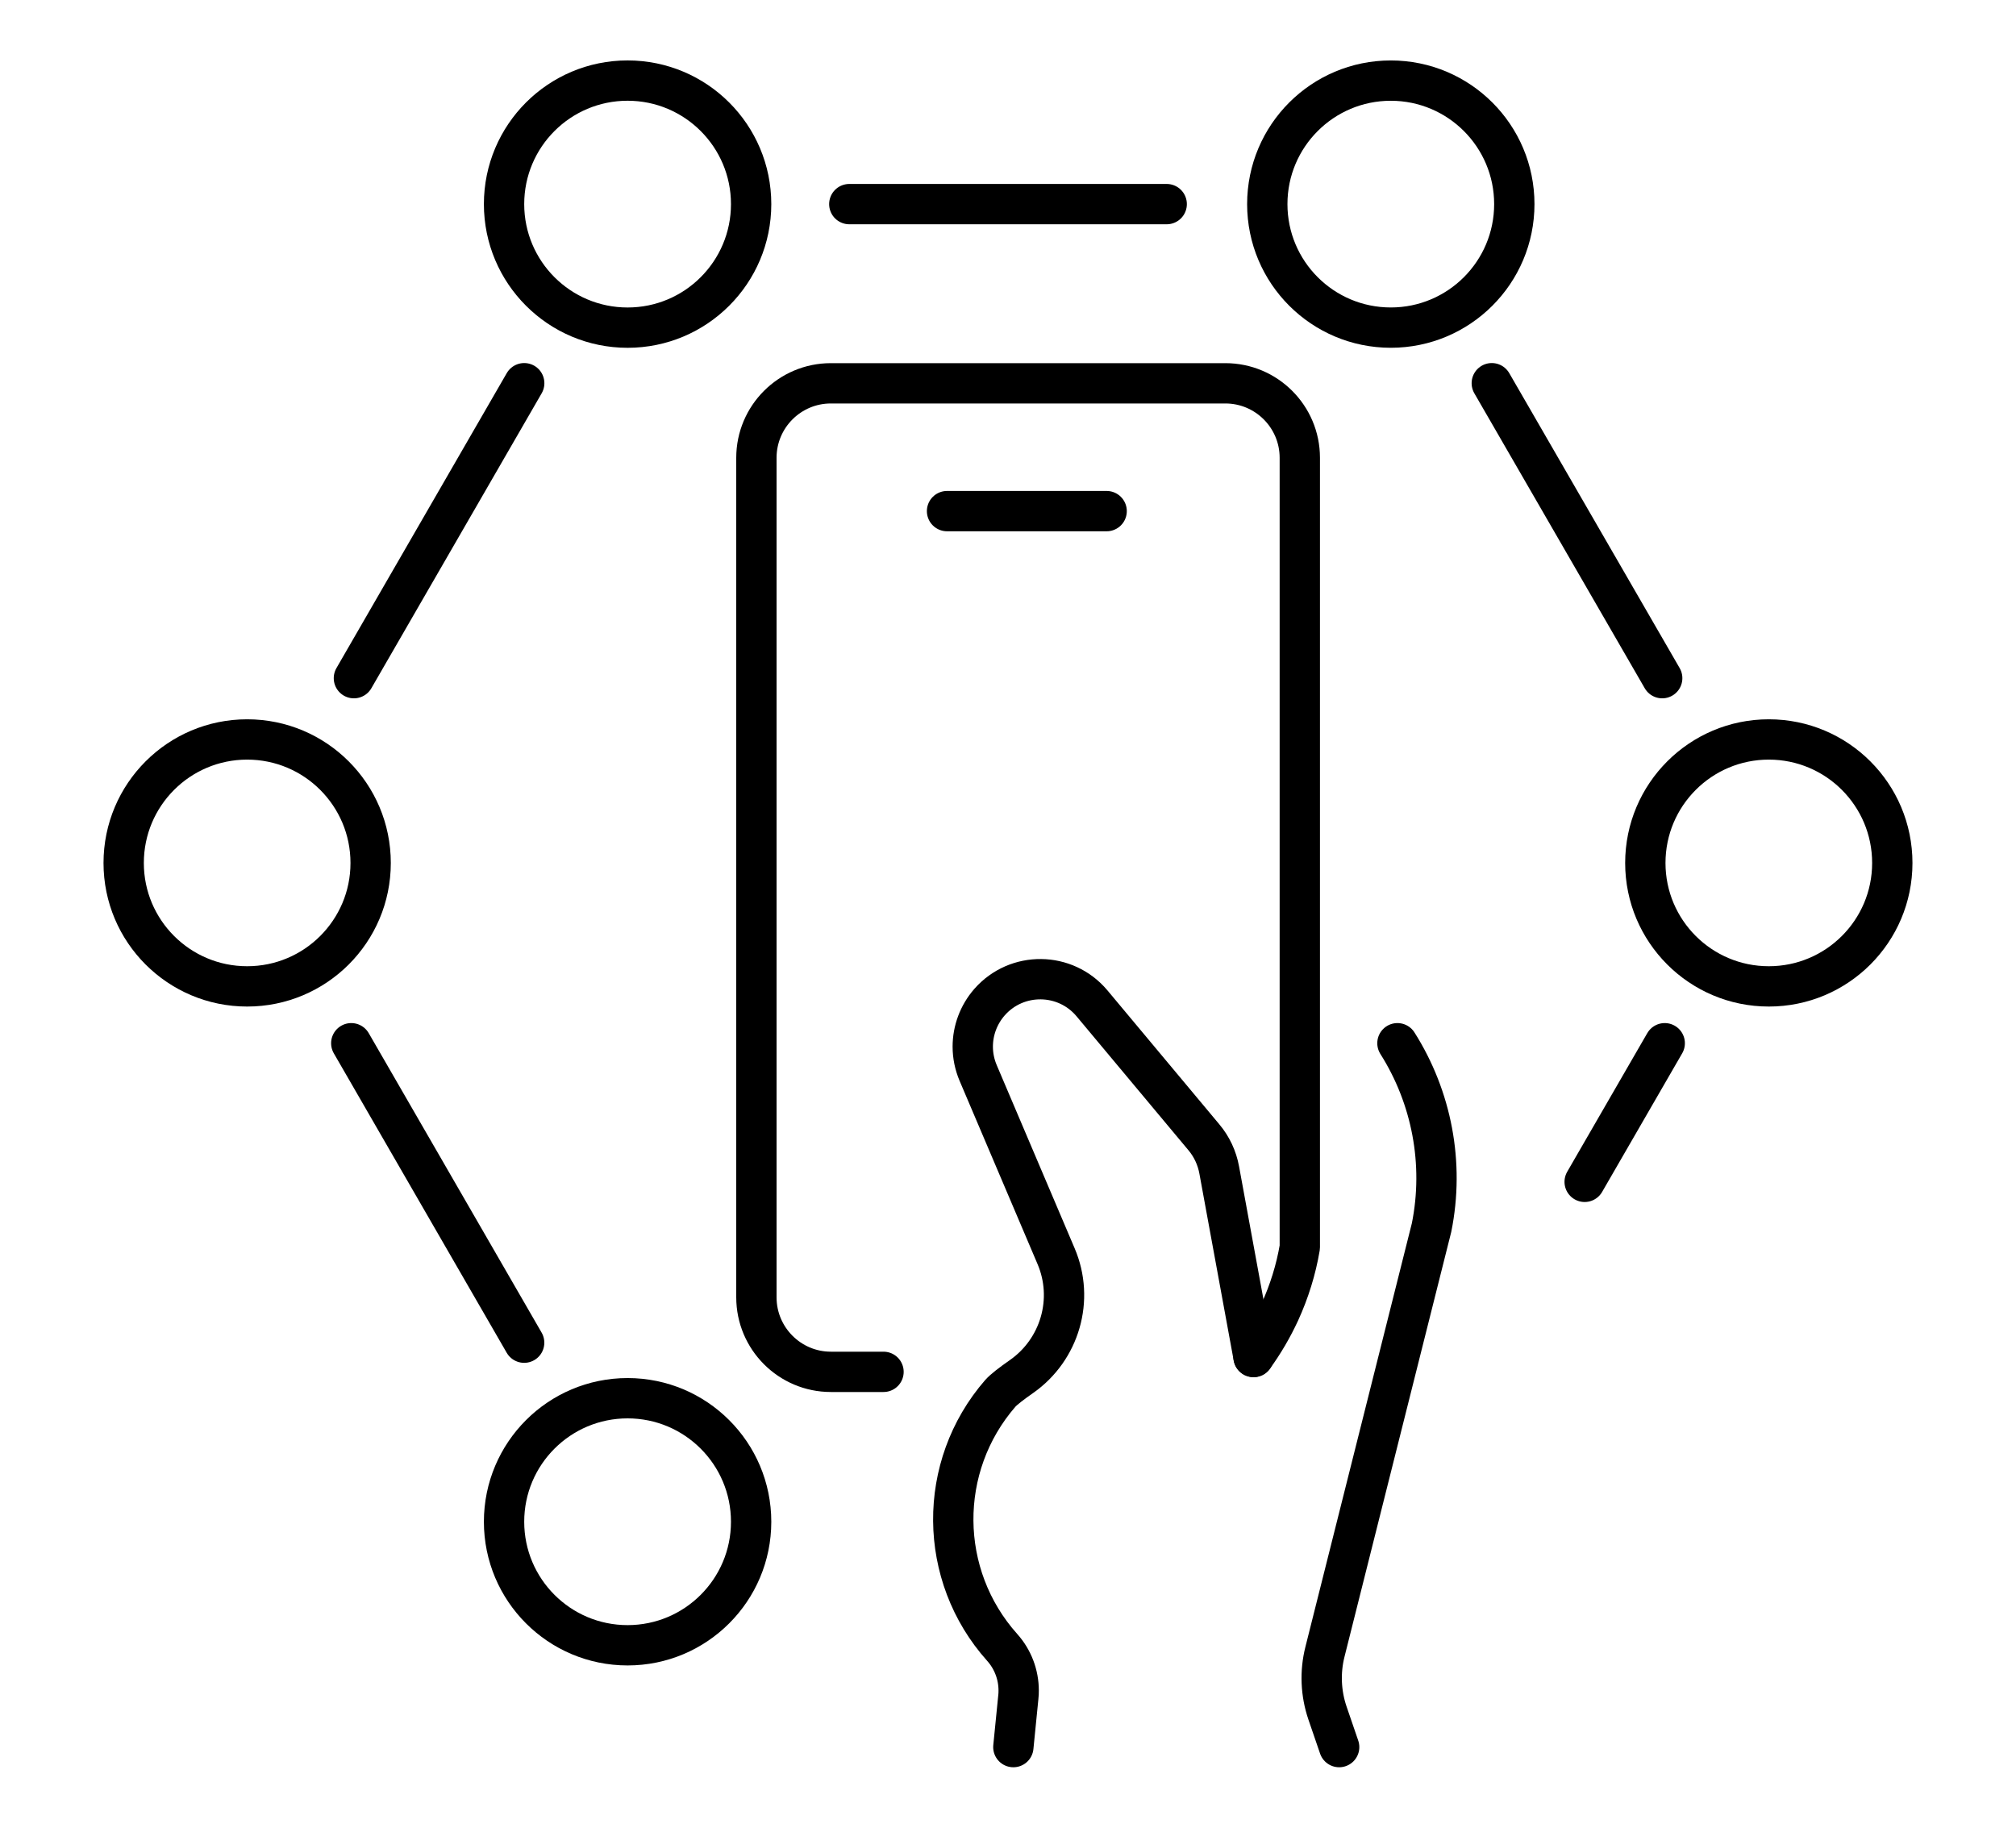 <?xml version="1.0" encoding="utf-8"?>
<!-- Generator: Adobe Illustrator 16.0.0, SVG Export Plug-In . SVG Version: 6.00 Build 0)  -->
<!DOCTYPE svg PUBLIC "-//W3C//DTD SVG 1.1//EN" "http://www.w3.org/Graphics/SVG/1.1/DTD/svg11.dtd">
<svg version="1.1" id="Calque_1" xmlns="http://www.w3.org/2000/svg" xmlns:xlink="http://www.w3.org/1999/xlink" x="0px" y="0px"
	 width="75px" height="68px" viewBox="0 0 75 68" enable-background="new 0 0 75 68" xml:space="preserve">
<g>
	<g>
		<g>
			
				<path fill="none" stroke="#000000" stroke-width="1.5" stroke-linecap="round" stroke-linejoin="round" stroke-miterlimit="10" d="
				M51.988,38.813c1.275,2.015,1.75,4.468,1.27,6.856l-3.967,15.788c-0.189,0.75-0.156,1.544,0.096,2.28L49.82,65"/>
			
				<path fill="none" stroke="#000000" stroke-width="1.5" stroke-linecap="round" stroke-linejoin="round" stroke-miterlimit="10" d="
				M37.699,65l0.186-1.866c0.01-0.081,0.012-0.159,0.012-0.237c0-0.591-0.215-1.161-0.613-1.606
				c-2.398-2.679-2.432-6.732-0.07-9.452c0.123-0.139,0.418-0.368,0.785-0.623c1.436-1.005,1.977-2.873,1.289-4.483l-2.898-6.813
				c-0.133-0.315-0.201-0.646-0.201-0.979c0-0.599,0.215-1.188,0.623-1.656c1.016-1.157,2.826-1.136,3.814,0.045l4.158,4.978
				c0.295,0.349,0.492,0.771,0.574,1.222l1.277,6.957"/>
			
				<path fill="none" stroke="#000000" stroke-width="1.5" stroke-linecap="round" stroke-linejoin="round" stroke-miterlimit="10" d="
				M32.869,51.039H30.91c-1.527,0-2.77-1.242-2.77-2.773V17.032c0-1.53,1.242-2.771,2.77-2.771h14.676
				c1.529,0,2.77,1.241,2.77,2.771v10.396v18.975c-0.141,0.837-0.395,1.647-0.744,2.412c-0.271,0.587-0.596,1.144-0.977,1.67"/>
		</g>
		<g>
			
				<line fill="none" stroke="#000000" stroke-width="1.5" stroke-linecap="round" stroke-linejoin="round" stroke-miterlimit="10" x1="61.838" y1="25.231" x2="55.498" y2="14.257"/>
			
				<line fill="none" stroke="#000000" stroke-width="1.5" stroke-linecap="round" stroke-linejoin="round" stroke-miterlimit="10" x1="61.932" y1="38.813" x2="58.953" y2="43.97"/>
			
				<line fill="none" stroke="#000000" stroke-width="1.5" stroke-linecap="round" stroke-linejoin="round" stroke-miterlimit="10" x1="19.5" y1="49.954" x2="13.068" y2="38.813"/>
			
				<line fill="none" stroke="#000000" stroke-width="1.5" stroke-linecap="round" stroke-linejoin="round" stroke-miterlimit="10" x1="19.502" y1="14.257" x2="13.166" y2="25.231"/>
			
				<line fill="none" stroke="#000000" stroke-width="1.5" stroke-linecap="round" stroke-linejoin="round" stroke-miterlimit="10" x1="43.404" y1="7.594" x2="31.596" y2="7.594"/>
			
				<circle fill="none" stroke="#000000" stroke-width="1.5" stroke-linecap="round" stroke-linejoin="round" stroke-miterlimit="10" cx="23.348" cy="7.594" r="4.596"/>
			
				<circle fill="none" stroke="#000000" stroke-width="1.5" stroke-linecap="round" stroke-linejoin="round" stroke-miterlimit="10" cx="51.741" cy="7.594" r="4.595"/>
			
				<path fill="none" stroke="#000000" stroke-width="1.5" stroke-linecap="round" stroke-linejoin="round" stroke-miterlimit="10" d="
				M70.398,32.107c0,2.536-2.057,4.591-4.594,4.591s-4.594-2.055-4.594-4.591c0-2.539,2.057-4.596,4.594-4.596
				S70.398,29.568,70.398,32.107z"/>
			
				<path fill="none" stroke="#000000" stroke-width="1.5" stroke-linecap="round" stroke-linejoin="round" stroke-miterlimit="10" d="
				M13.789,32.107c0,2.536-2.057,4.591-4.594,4.591s-4.594-2.055-4.594-4.591c0-2.539,2.057-4.596,4.594-4.596
				S13.789,29.568,13.789,32.107z"/>
			
				<circle fill="none" stroke="#000000" stroke-width="1.5" stroke-linecap="round" stroke-linejoin="round" stroke-miterlimit="10" cx="23.348" cy="56.616" r="4.596"/>
		</g>
	</g>
	
		<line fill="none" stroke="#000000" stroke-width="1.5" stroke-linecap="round" stroke-linejoin="round" stroke-miterlimit="10" x1="35.232" y1="19.016" x2="41.17" y2="19.016"/>
</g>
</svg>
